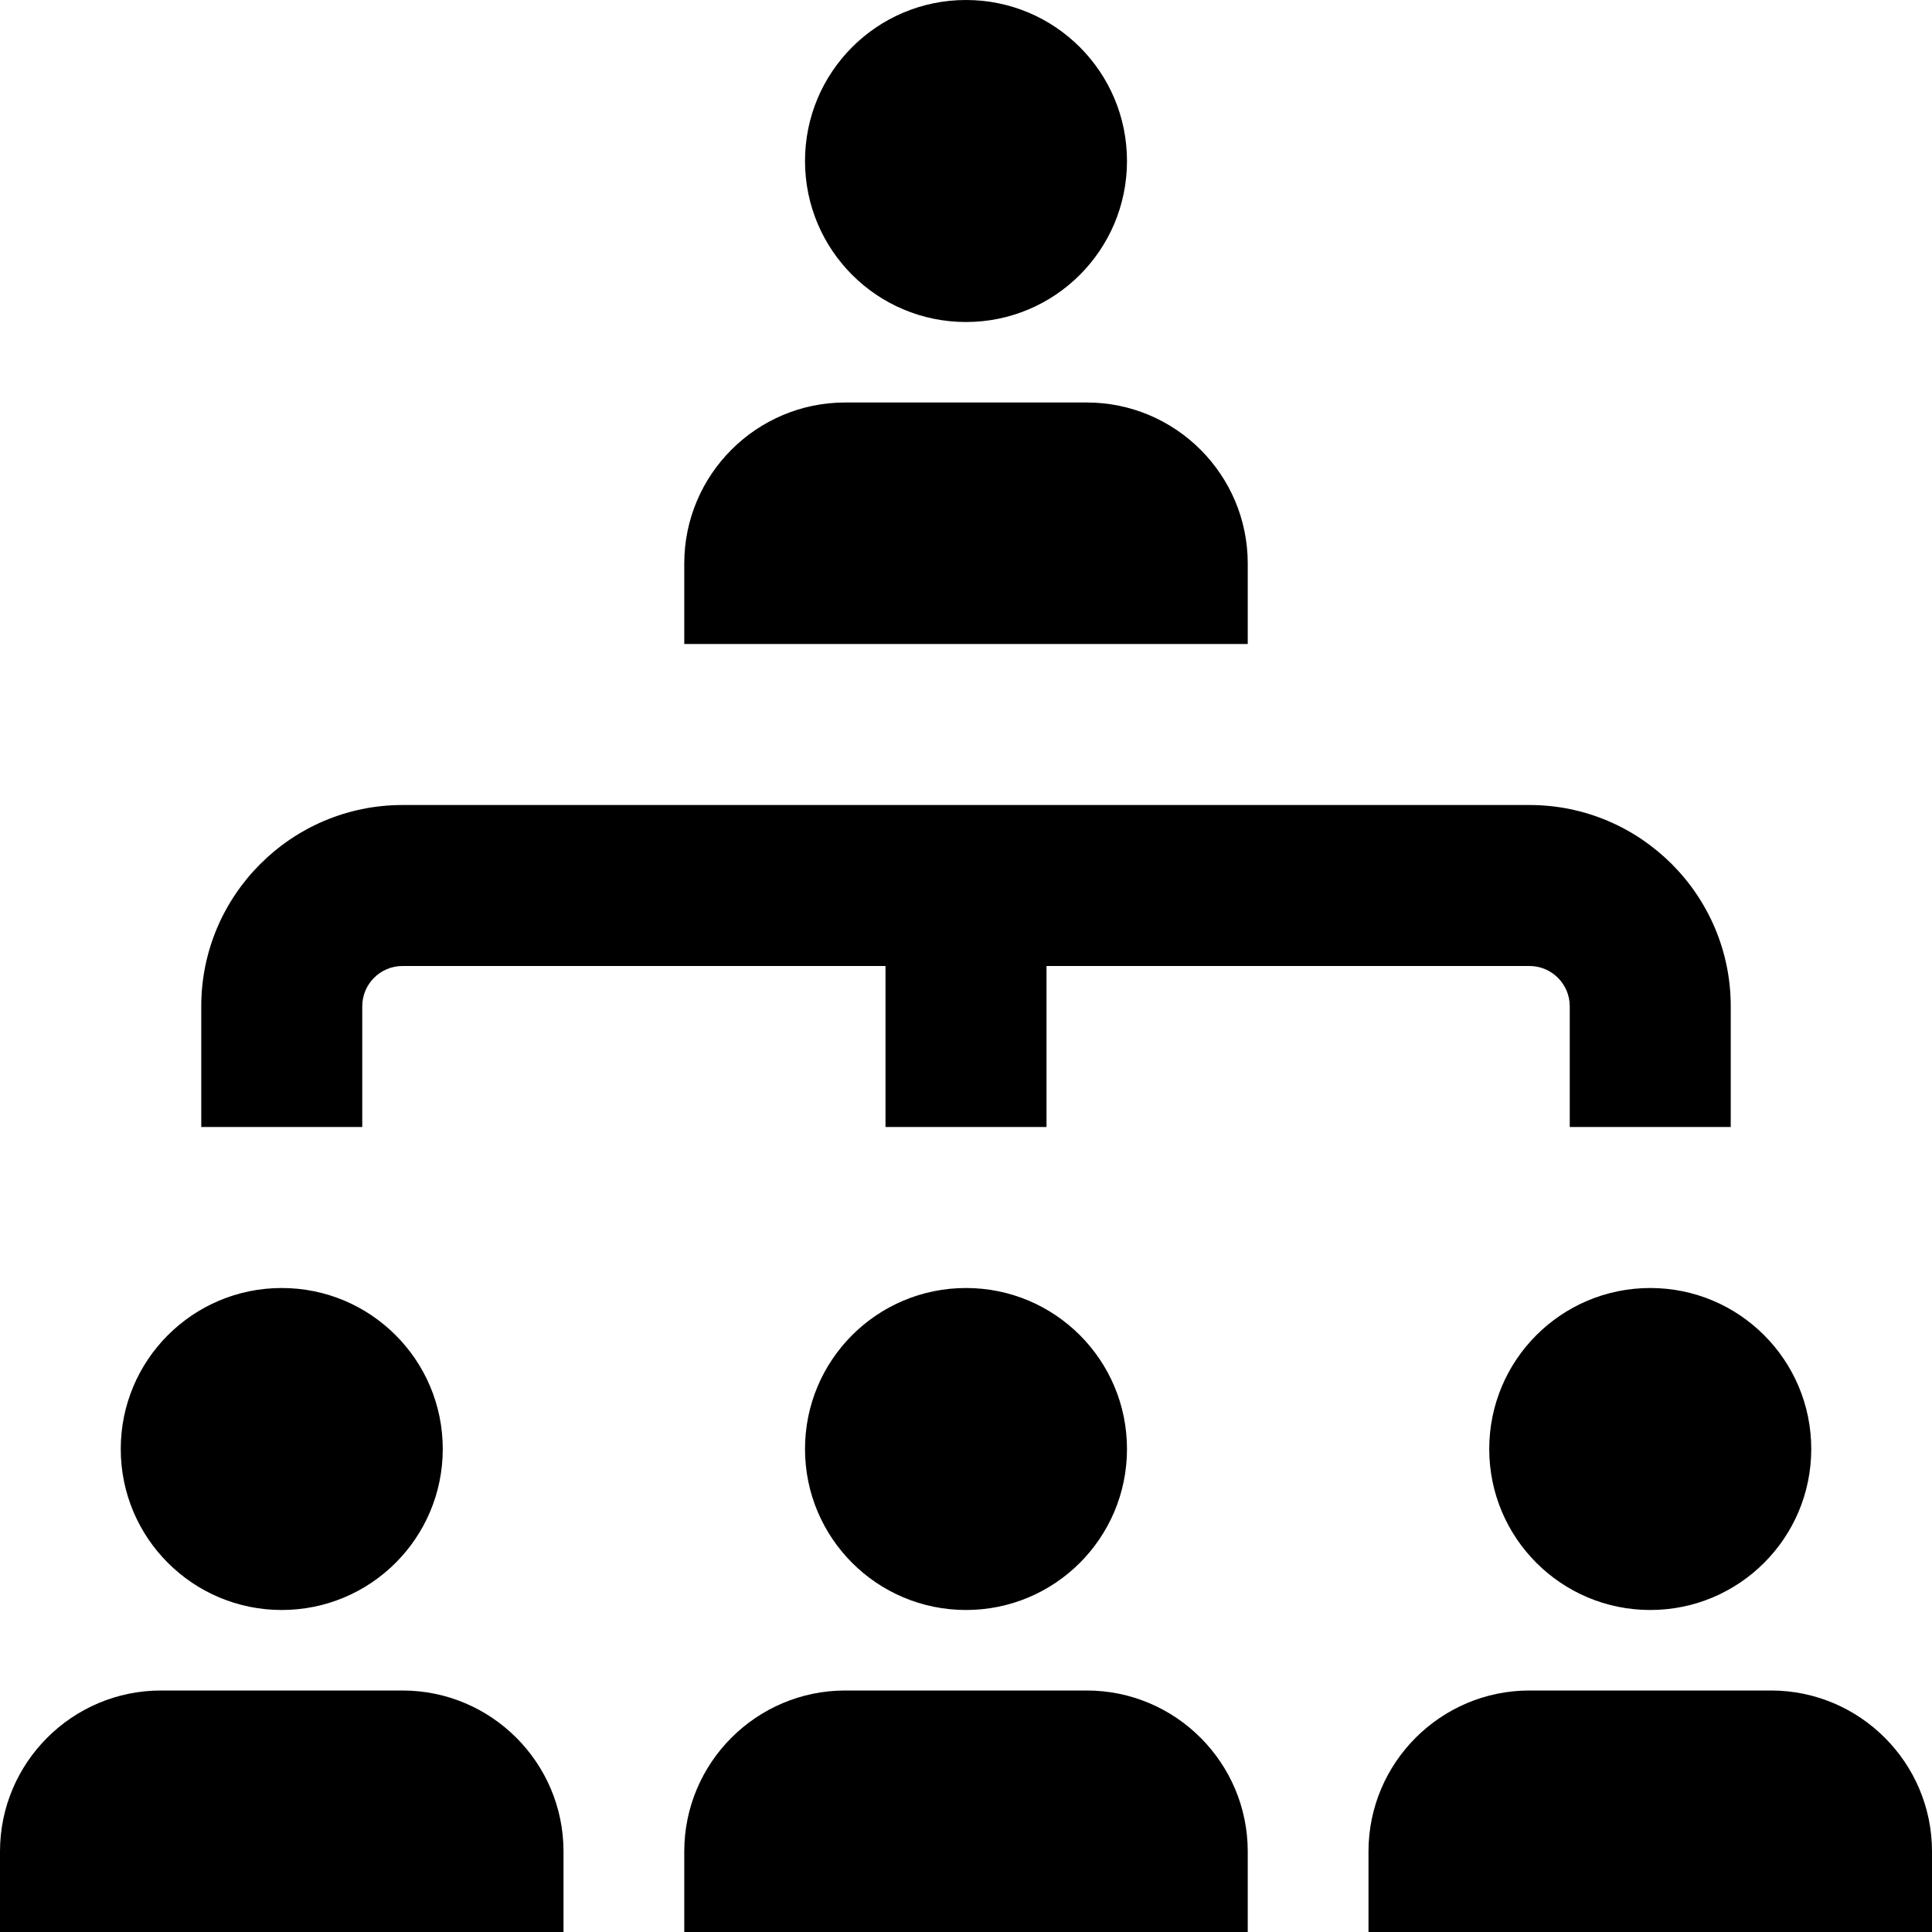 <svg xmlns="http://www.w3.org/2000/svg" width="64" height="64" viewBox="0 0 64 64" fill="none"><g clip-path="url(#clip0_153_10)"><path d="M12 37.333H6.667V33.333C6.667 29.656 9.659 26.667 13.333 26.667H50.667C54.341 26.667 57.333 29.656 57.333 33.333V37.333H52V33.333C52 32.6 51.403 32 50.667 32H34.667V37.333H29.333V32H13.333C12.597 32 12 32.6 12 33.333V37.333ZM41.333 18.667C41.333 15.725 38.941 13.333 36 13.333H28C25.059 13.333 22.667 15.725 22.667 18.667V21.333H41.333V18.667ZM32 10.667C34.947 10.667 37.333 8.28 37.333 5.333C37.333 2.387 34.947 0 32 0C29.053 0 26.667 2.387 26.667 5.333C26.667 8.28 29.053 10.667 32 10.667ZM49.333 48C49.333 50.947 51.72 53.333 54.667 53.333C57.613 53.333 60 50.947 60 48C60 45.053 57.613 42.667 54.667 42.667C51.72 42.667 49.333 45.053 49.333 48ZM58.667 56H50.667C47.725 56 45.333 58.392 45.333 61.333V64H64V61.333C64 58.392 61.608 56 58.667 56ZM13.333 56H5.333C2.392 56 0 58.392 0 61.333V64H18.667V61.333C18.667 58.392 16.275 56 13.333 56ZM26.667 48C26.667 50.947 29.053 53.333 32 53.333C34.947 53.333 37.333 50.947 37.333 48C37.333 45.053 34.947 42.667 32 42.667C29.053 42.667 26.667 45.053 26.667 48ZM36 56H28C25.059 56 22.667 58.392 22.667 61.333V64H41.333V61.333C41.333 58.392 38.941 56 36 56ZM9.333 53.333C12.28 53.333 14.667 50.947 14.667 48C14.667 45.053 12.28 42.667 9.333 42.667C6.387 42.667 4 45.053 4 48C4 50.947 6.387 53.333 9.333 53.333Z" fill="black"></path></g><defs><clipPath id="clip0_153_10"><rect width="64" height="64" fill="white"></rect></clipPath></defs></svg>